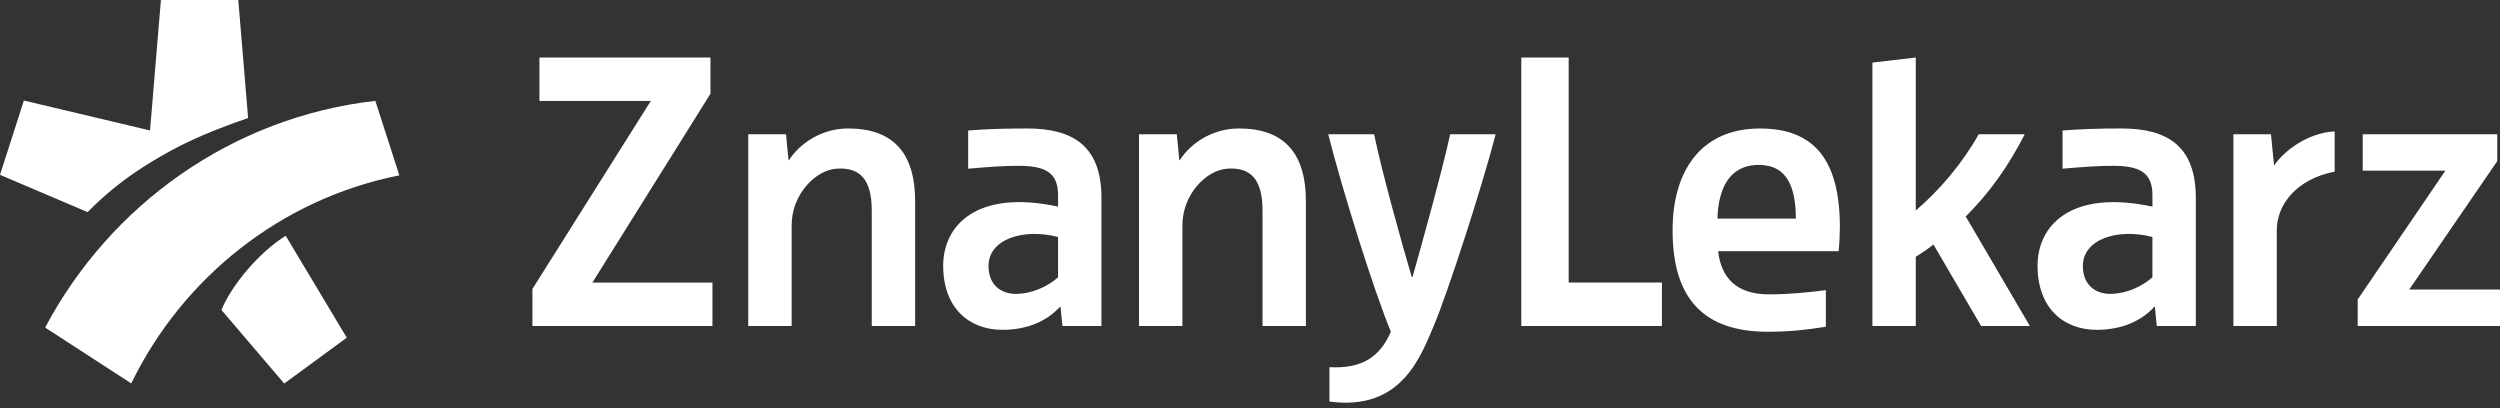 <?xml version="1.0" encoding="UTF-8"?>
<svg xmlns="http://www.w3.org/2000/svg" width="147" height="24" viewBox="0 0 147 24" fill="none">
  <rect x="0" y="0" width="147" height="24" fill="#333333" stroke="none"/>
  <g clip-path="url(#clip0_2_334)">
    <path d="M138.928 7.893V10.035H143.789L138.632 17.61V19.168H147V17.026H141.662L146.839 9.474V7.893H138.928ZM131.324 7.893V19.168H133.874V13.526C133.874 12.111 134.945 10.551 137.278 10.091V7.724C135.676 7.813 134.301 8.877 133.736 9.708H133.713L133.533 7.893H131.324H131.324ZM121.276 7.674C122.384 7.582 123.586 7.554 124.747 7.554C127.481 7.554 129.113 8.62 129.113 11.632V19.168H126.82L126.706 18.04H126.675C125.889 18.894 124.747 19.393 123.284 19.393C121.346 19.393 119.807 18.127 119.807 15.62C119.807 13.288 121.736 11.116 126.563 12.149V11.47C126.563 10.126 125.782 9.75 124.242 9.75C123.297 9.75 122.496 9.815 121.277 9.92V7.674L121.276 7.674ZM126.562 13.934C124.517 13.409 122.472 14.053 122.472 15.647C122.472 16.705 123.168 17.326 124.205 17.279C125.023 17.243 125.923 16.877 126.562 16.306V13.934ZM112.647 15.1C112.972 14.891 113.341 14.658 113.688 14.379L116.488 19.168H119.356L115.585 12.728C116.973 11.356 118.107 9.752 119.055 7.893H116.348C115.4 9.589 114.058 11.171 112.647 12.379V3.382L110.097 3.68V19.167H112.647V15.098L112.647 15.1ZM98.349 13.565V13.519C98.349 10.052 100.023 7.555 103.485 7.555C106.694 7.555 108.184 9.428 108.184 13.357C108.184 13.773 108.156 14.348 108.111 14.771H101.025C101.208 16.36 102.126 17.308 104.01 17.308C105.202 17.308 106.322 17.196 107.36 17.059V19.213C106.193 19.397 105.204 19.507 103.942 19.507C100.274 19.507 98.349 17.658 98.349 13.566L98.349 13.565ZM100.985 12.854H105.594C105.594 11.089 105.135 9.697 103.416 9.697C101.628 9.697 101.032 11.183 100.986 12.854H100.985ZM89.451 3.383V19.168H97.721V16.615H92.238V3.383H89.451ZM78.1 7.893C78.907 11.101 80.797 17.149 81.785 19.506C81.147 20.962 80.114 21.698 78.17 21.589V23.611C82.368 24.179 83.509 21.028 84.302 19.168C85.094 17.307 87.114 11.101 87.945 7.893H85.27C84.809 10.008 83.657 14.169 83.057 16.285H83.011C82.389 14.193 81.236 10.031 80.797 7.893H78.1ZM66.975 7.893V19.168H69.526V13.238C69.526 11.442 70.916 10.007 72.162 9.918C73.536 9.821 74.236 10.539 74.236 12.372V19.167H76.787V11.842C76.787 8.97 75.478 7.554 72.841 7.554C71.28 7.554 69.989 8.442 69.374 9.414H69.344C69.299 9.011 69.196 7.893 69.196 7.893H66.975ZM56.928 7.674C58.036 7.582 59.238 7.554 60.399 7.554C63.133 7.554 64.765 8.62 64.765 11.632V19.168H62.471L62.357 18.04H62.327C61.541 18.894 60.399 19.393 58.936 19.393C56.998 19.393 55.459 18.127 55.459 15.62C55.459 13.288 57.387 11.116 62.214 12.149V11.47C62.214 10.126 61.433 9.75 59.893 9.75C58.948 9.75 58.147 9.815 56.928 9.92V7.674ZM62.214 13.934C60.169 13.409 58.124 14.053 58.124 15.647C58.124 16.705 58.82 17.326 59.857 17.279C60.675 17.243 61.575 16.877 62.214 16.306V13.934ZM43.998 7.893V19.168H46.549V13.238C46.549 11.443 47.938 10.007 49.184 9.919C50.559 9.822 51.259 10.54 51.259 12.373V19.168H53.81V11.843C53.81 8.97 52.501 7.554 49.864 7.554C48.302 7.554 47.011 8.443 46.397 9.415H46.367C46.321 9.012 46.218 7.893 46.218 7.893H43.998ZM31.719 3.383V5.936H38.268L31.307 16.988V19.168H41.892V16.616H34.831L41.775 5.514V3.383H31.719ZM13.022 18.226L16.712 22.551L20.391 19.856L16.8 13.864C15.178 14.873 13.587 16.828 13.022 18.226ZM7.718 22.544C10.75 16.309 16.541 11.69 23.481 10.311L22.07 5.93C13.651 6.889 6.488 12.035 2.654 19.26L7.718 22.544ZM8.823 7.672L1.404 5.911L0 10.279L5.151 12.472C6.207 11.394 7.388 10.455 8.686 9.652C10.444 8.562 11.979 7.841 14.589 6.939L14.011 0.001H9.462L8.822 7.673L8.823 7.672Z" fill="white"></path>
  </g>
  <defs>
    <clipPath id="clip0_2_334">
      <rect width="147" height="24" fill="white"></rect>
    </clipPath>
  </defs>
</svg>
